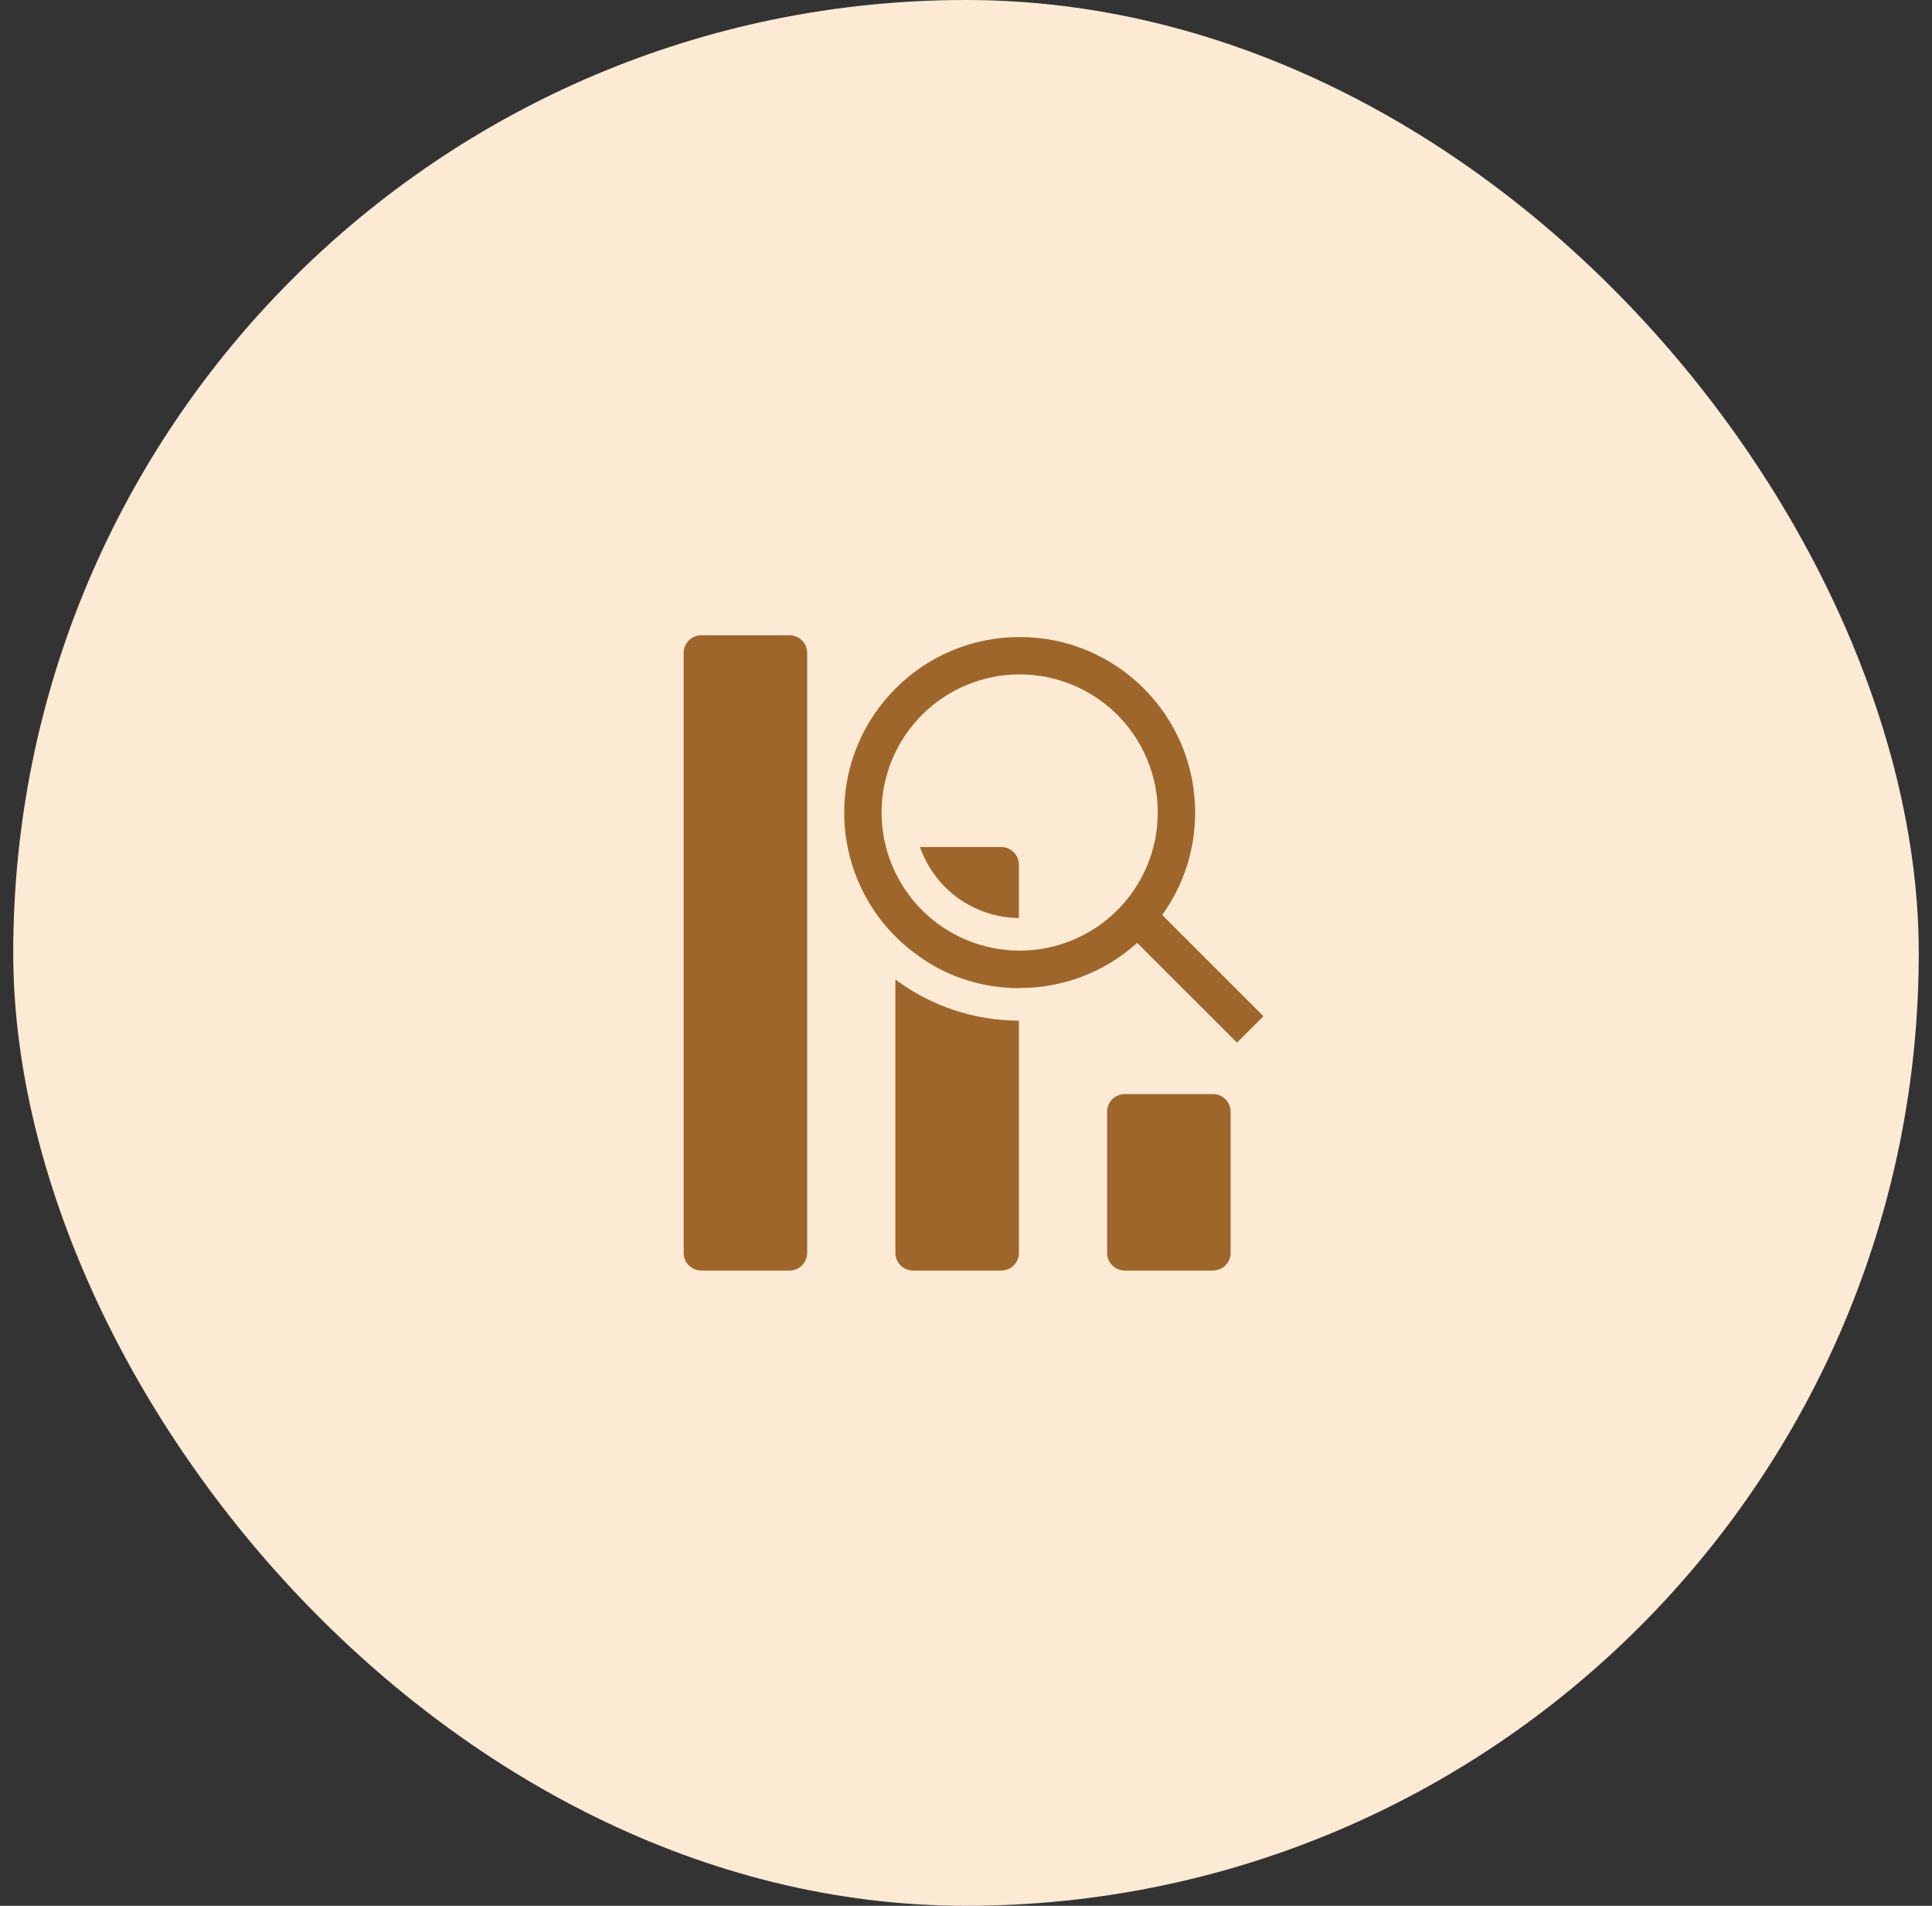 <svg width="73" height="72" viewBox="0 0 73 72" fill="none" xmlns="http://www.w3.org/2000/svg">
<rect x="0" y="0" width="73" height="72" fill="#333333" stroke="none"/>
<rect x="0.5" width="72" height="72" rx="36" fill="#FDEAD5"/>
<path d="M38.499 38.56C36.816 38.556 35.18 38.011 33.832 37.004V47.333C33.832 47.51 33.902 47.68 34.027 47.805C34.152 47.93 34.322 48 34.499 48H37.832C38.009 48 38.178 47.93 38.303 47.805C38.428 47.68 38.499 47.51 38.499 47.333V38.56ZM37.832 32H34.762C35.032 32.778 35.536 33.453 36.205 33.933C36.874 34.413 37.675 34.675 38.499 34.681V32.667C38.499 32.49 38.428 32.32 38.303 32.195C38.178 32.07 38.009 32 37.832 32Z" fill="#9E662A"/>
<path fill-rule="evenodd" clip-rule="evenodd" d="M34.574 36.018C33.743 35.402 33.068 34.599 32.604 33.675C32.139 32.751 31.898 31.731 31.898 30.696C31.898 27.034 34.867 24.066 38.528 24.066C42.19 24.066 45.158 27.035 45.158 30.696C45.161 32.066 44.737 33.403 43.945 34.521L43.912 34.567L47.738 38.392L46.739 39.39L42.968 35.62L42.922 35.662C41.711 36.737 40.148 37.329 38.528 37.326H38.498V37.333C37.004 37.326 35.652 36.84 34.574 36.018ZM43.746 30.696C43.746 32.08 43.197 33.407 42.218 34.385C41.24 35.364 39.912 35.914 38.528 35.914C37.145 35.914 35.817 35.364 34.839 34.385C33.86 33.407 33.31 32.08 33.31 30.696C33.31 29.312 33.86 27.985 34.839 27.006C35.817 26.027 37.145 25.478 38.528 25.478C39.912 25.478 41.24 26.027 42.218 27.006C43.197 27.985 43.746 29.312 43.746 30.696Z" fill="#9E662A"/>
<path d="M26.499 24C26.322 24 26.152 24.07 26.027 24.195C25.902 24.32 25.832 24.49 25.832 24.667V47.333C25.832 47.51 25.902 47.68 26.027 47.805C26.152 47.93 26.322 48 26.499 48H29.832C30.009 48 30.178 47.93 30.303 47.805C30.428 47.68 30.499 47.51 30.499 47.333V24.667C30.499 24.49 30.428 24.32 30.303 24.195C30.178 24.07 30.009 24 29.832 24H26.499ZM41.832 42C41.832 41.823 41.902 41.654 42.027 41.529C42.152 41.404 42.322 41.333 42.499 41.333H45.832C46.009 41.333 46.178 41.404 46.303 41.529C46.428 41.654 46.499 41.823 46.499 42V47.333C46.499 47.51 46.428 47.68 46.303 47.805C46.178 47.93 46.009 48 45.832 48H42.499C42.322 48 42.152 47.93 42.027 47.805C41.902 47.68 41.832 47.51 41.832 47.333V42Z" fill="#9E662A"/>
</svg>
